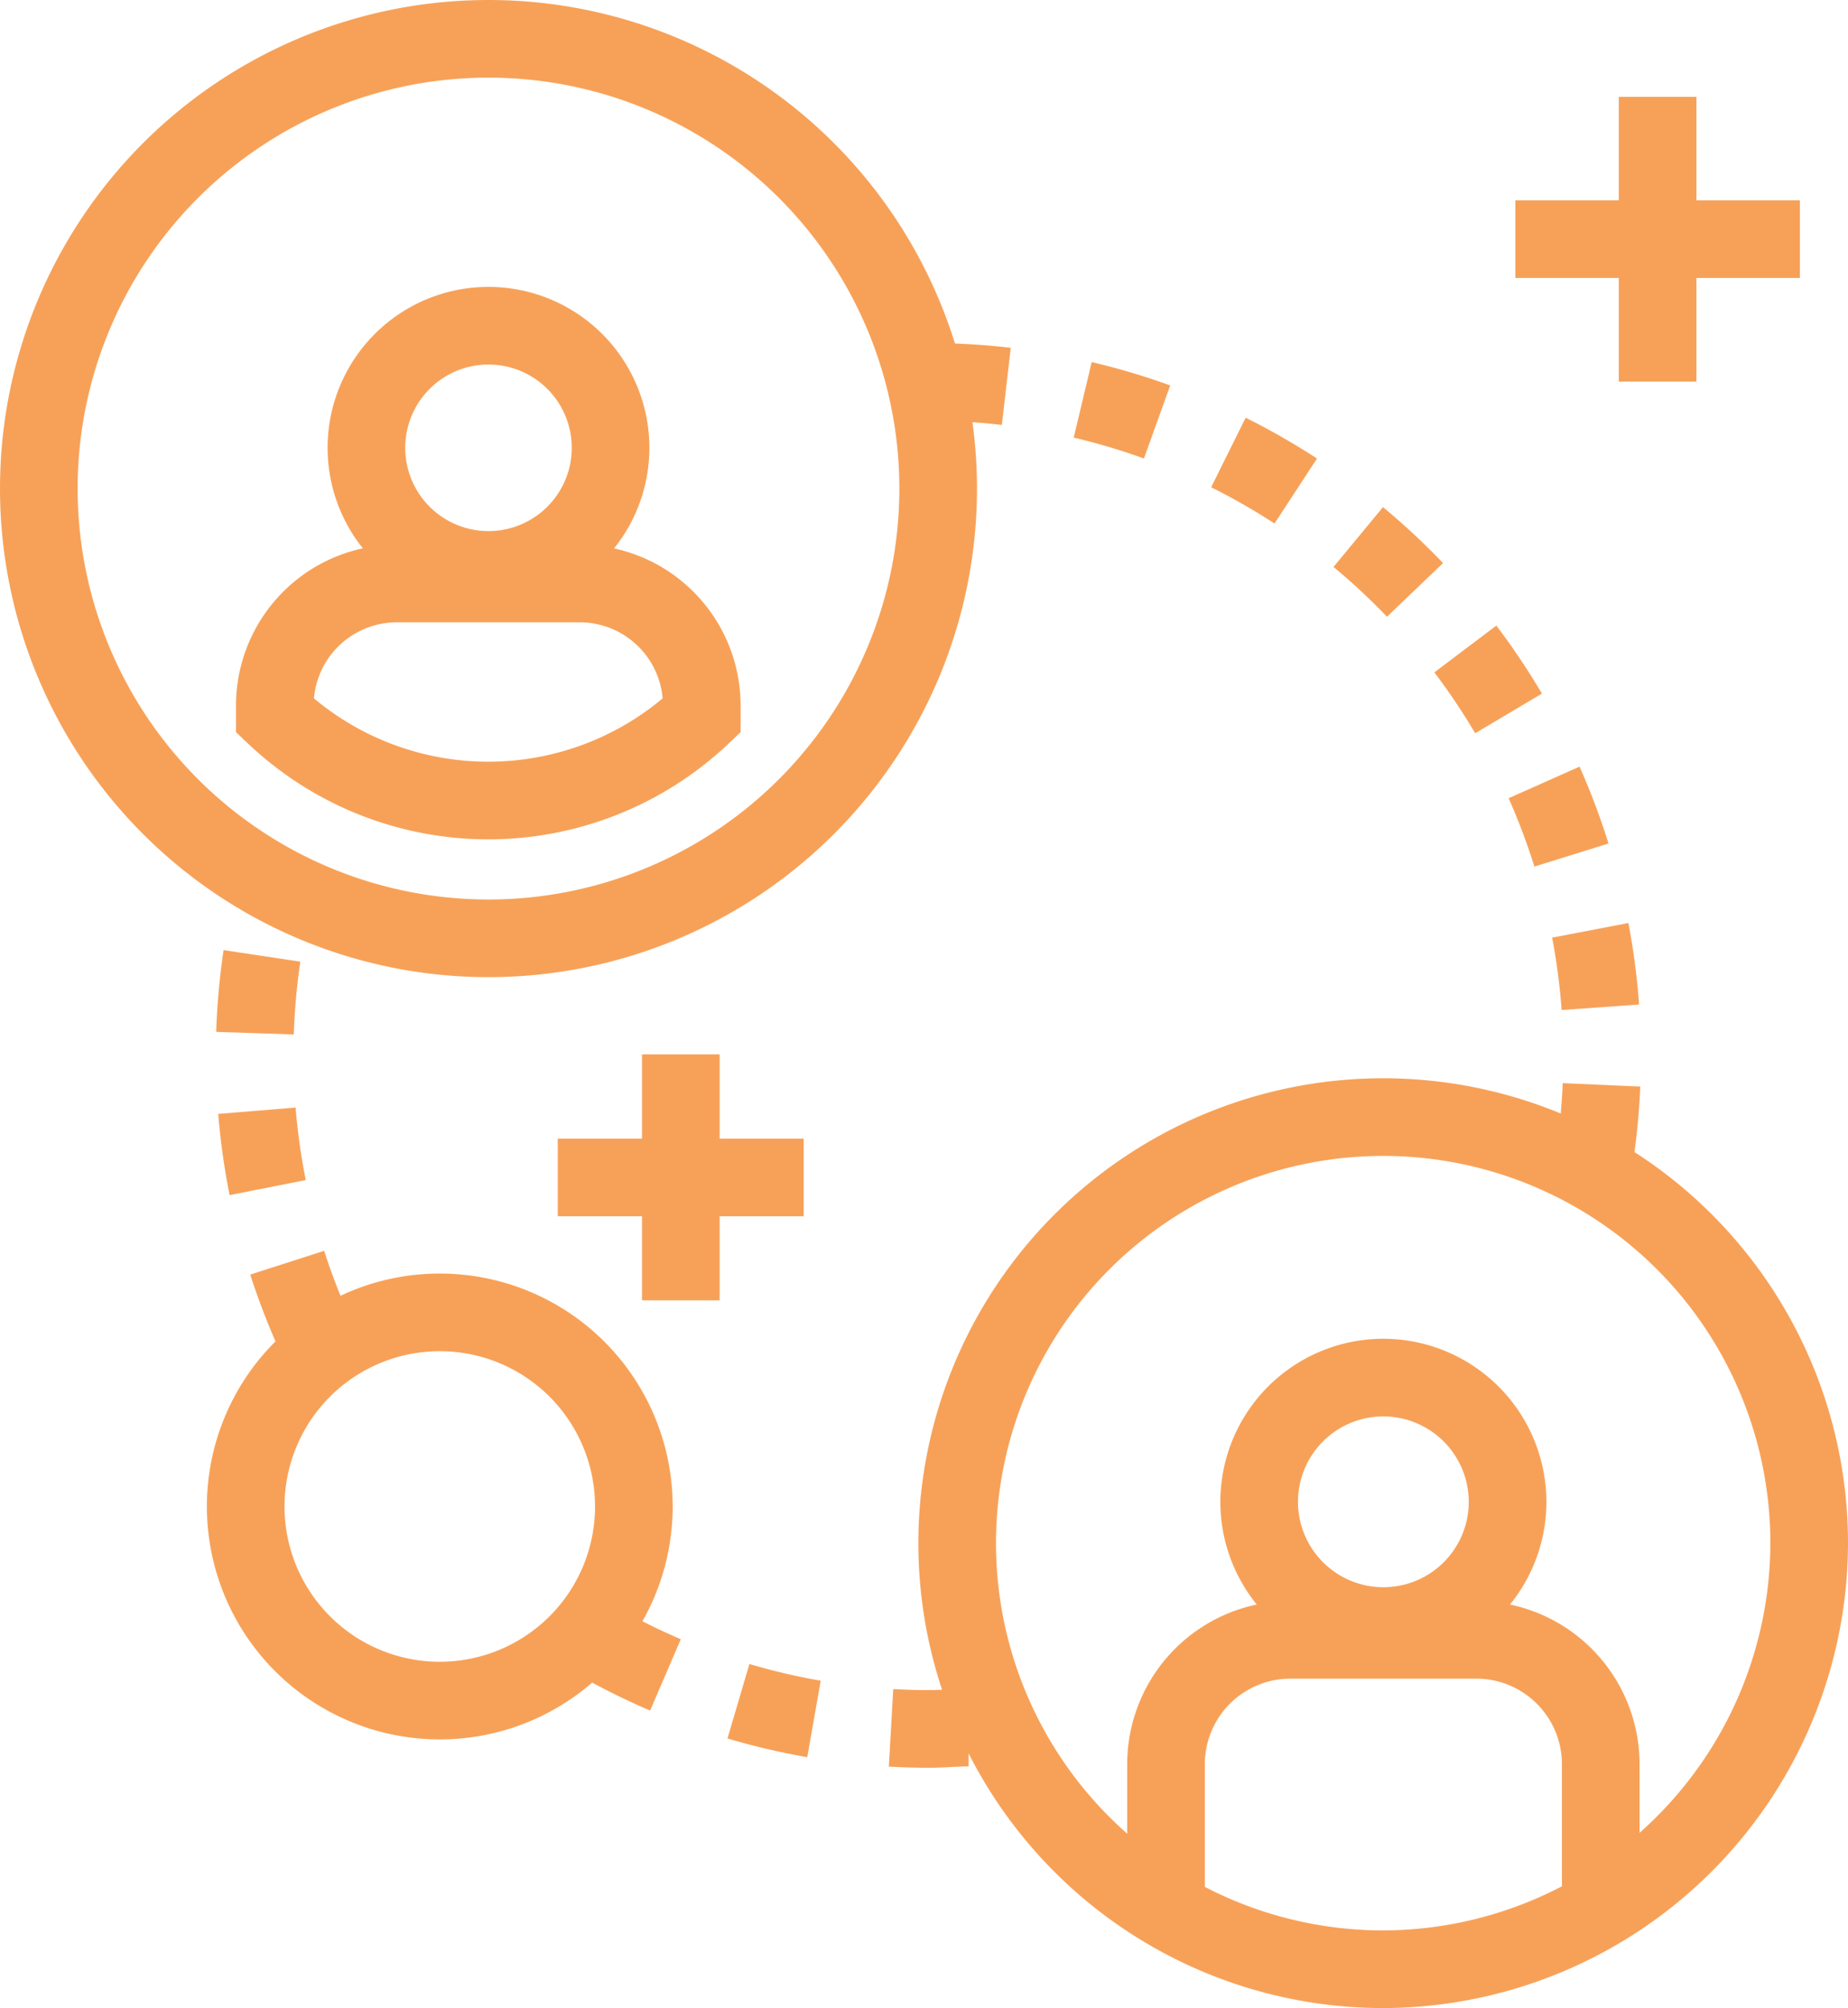 <svg id="Layer_1" data-name="Layer 1" xmlns="http://www.w3.org/2000/svg" xmlns:xlink="http://www.w3.org/1999/xlink"
     viewBox="0 0 95.22 103.45">
    <defs>
        <style>
            .cls-1,.cls-3,.cls-4{fill:none;}.cls-2{clip-path:url(#clip-path);}.cls-3,.cls-4{stroke:#f7a158;stroke-width:4px;}.cls-3{stroke-dasharray:4
            4;}
        </style>
        <clipPath id="clip-path" transform="translate(0 0)">
            <rect class="cls-1" width="95.22" height="103.45"/>
        </clipPath>
    </defs>
    <title>ico-4</title>
    <g class="cls-2">
        <path class="cls-3" d="M47.86,19.67A34.74,34.74,0,0,1,81.68,62.14" transform="translate(0 0)"/>
        <path class="cls-3" d="M16.24,68.78A34.85,34.85,0,0,1,14.32,45.3" transform="translate(0 0)"/>
        <path class="cls-3" d="M49.91,89c-.68,0-1.36.07-2,.07a34.56,34.56,0,0,1-19-5.67" transform="translate(0 0)"/>
        <path class="cls-4" d="M48.34,25.17A23.17,23.17,0,1,1,25.17,2,23.17,23.17,0,0,1,48.34,25.17Z"
              transform="translate(0 0)"/>
        <path class="cls-4" d="M31.46,23.07a6.29,6.29,0,1,1-6.29-6.29A6.29,6.29,0,0,1,31.46,23.07Z"
              transform="translate(0 0)"/>
        <path class="cls-4"
              d="M29.89,30.06H20.45a6.29,6.29,0,0,0-6.29,6.29v.51a16,16,0,0,0,22,0v-.51A6.29,6.29,0,0,0,29.89,30.06Z"
              transform="translate(0 0)"/>
        <path class="cls-4" d="M71.28,101.45A21.95,21.95,0,1,1,93.22,79.51,22,22,0,0,1,71.28,101.45Z"
              transform="translate(0 0)"/>
        <path class="cls-4" d="M77.68,77.37a6.4,6.4,0,1,1-6.4-6.4A6.41,6.41,0,0,1,77.68,77.37Z"
              transform="translate(0 0)"/>
        <path class="cls-4" d="M82.48,98.26V90.88a6.41,6.41,0,0,0-6.4-6.4h-9.6a6.41,6.41,0,0,0-6.4,6.4v7.38"
              transform="translate(0 0)"/>
        <line class="cls-4" x1="35.08" y1="54.32" x2="35.08" y2="66.99"/>
        <line class="cls-4" x1="41.41" y1="60.66" x2="28.74" y2="60.66"/>
        <line class="cls-4" x1="85.41" y1="4.99" x2="85.41" y2="19.66"/>
        <line class="cls-4" x1="92.74" y1="12.32" x2="78.08" y2="12.32"/>
        <path class="cls-4" d="M32.66,77.61a10,10,0,1,1-10-10A10,10,0,0,1,32.66,77.61Z" transform="translate(0 0)"/>
    </g>
</svg>
